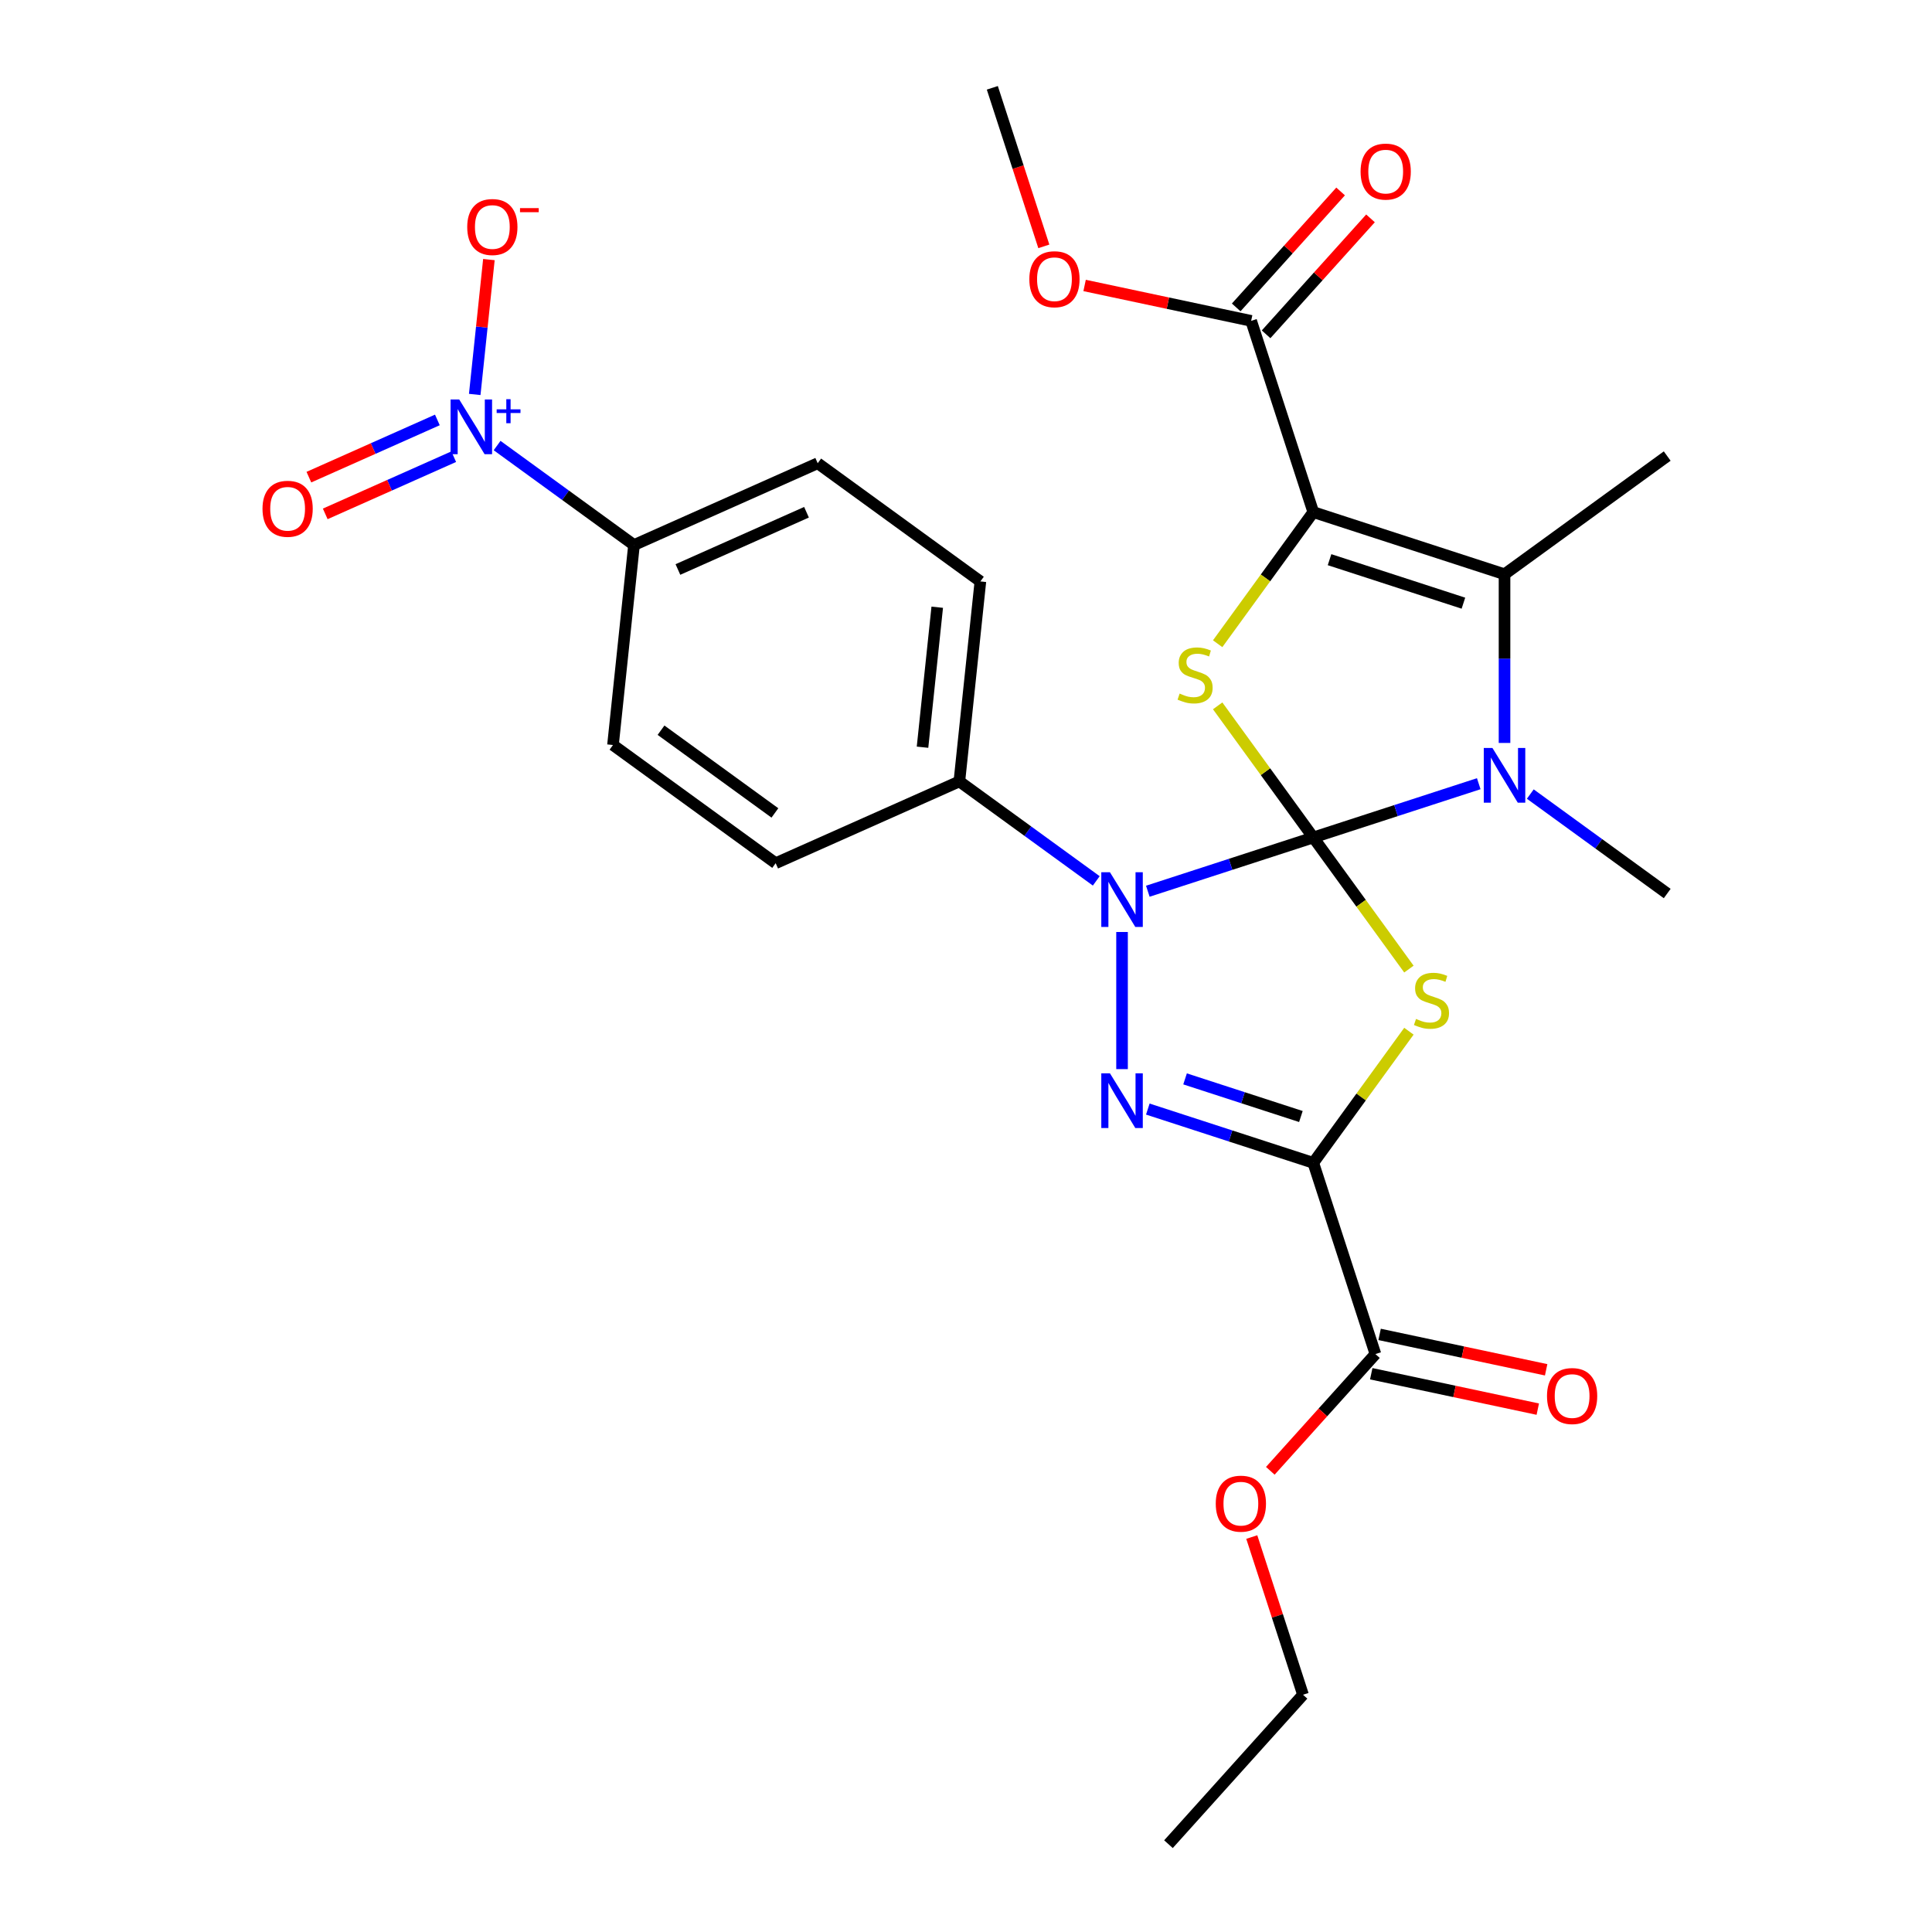 <?xml version='1.0' encoding='iso-8859-1'?>
<svg version='1.1' baseProfile='full'
              xmlns='http://www.w3.org/2000/svg'
                      xmlns:rdkit='http://www.rdkit.org/xml'
                      xmlns:xlink='http://www.w3.org/1999/xlink'
                  xml:space='preserve'
width='1000px' height='1000px' viewBox='0 0 1000 1000'>
<!-- END OF HEADER -->
<rect style='opacity:1.0;fill:#FFFFFF;stroke:none' width='1000' height='1000' x='0' y='0'> </rect>
<path class='bond-0' d='M 679.755,433.473 L 704.502,467.535' style='fill:none;fill-rule:evenodd;stroke:#000000;stroke-width:6px;stroke-linecap:butt;stroke-linejoin:miter;stroke-opacity:1' />
<path class='bond-0' d='M 704.502,467.535 L 729.25,501.597' style='fill:none;fill-rule:evenodd;stroke:#CCCC00;stroke-width:6px;stroke-linecap:butt;stroke-linejoin:miter;stroke-opacity:1' />
<path class='bond-2' d='M 679.755,433.473 L 636.932,447.387' style='fill:none;fill-rule:evenodd;stroke:#000000;stroke-width:6px;stroke-linecap:butt;stroke-linejoin:miter;stroke-opacity:1' />
<path class='bond-2' d='M 636.932,447.387 L 594.11,461.3' style='fill:none;fill-rule:evenodd;stroke:#0000FF;stroke-width:6px;stroke-linecap:butt;stroke-linejoin:miter;stroke-opacity:1' />
<path class='bond-5' d='M 679.755,433.473 L 722.577,419.559' style='fill:none;fill-rule:evenodd;stroke:#000000;stroke-width:6px;stroke-linecap:butt;stroke-linejoin:miter;stroke-opacity:1' />
<path class='bond-5' d='M 722.577,419.559 L 765.399,405.645' style='fill:none;fill-rule:evenodd;stroke:#0000FF;stroke-width:6px;stroke-linecap:butt;stroke-linejoin:miter;stroke-opacity:1' />
<path class='bond-6' d='M 679.755,433.473 L 655.007,399.411' style='fill:none;fill-rule:evenodd;stroke:#000000;stroke-width:6px;stroke-linecap:butt;stroke-linejoin:miter;stroke-opacity:1' />
<path class='bond-6' d='M 655.007,399.411 L 630.26,365.349' style='fill:none;fill-rule:evenodd;stroke:#CCCC00;stroke-width:6px;stroke-linecap:butt;stroke-linejoin:miter;stroke-opacity:1' />
<path class='bond-1' d='M 729.25,533.755 L 704.502,567.817' style='fill:none;fill-rule:evenodd;stroke:#CCCC00;stroke-width:6px;stroke-linecap:butt;stroke-linejoin:miter;stroke-opacity:1' />
<path class='bond-1' d='M 704.502,567.817 L 679.755,601.879' style='fill:none;fill-rule:evenodd;stroke:#000000;stroke-width:6px;stroke-linecap:butt;stroke-linejoin:miter;stroke-opacity:1' />
<path class='bond-10' d='M 679.755,601.879 L 711.917,700.865' style='fill:none;fill-rule:evenodd;stroke:#000000;stroke-width:6px;stroke-linecap:butt;stroke-linejoin:miter;stroke-opacity:1' />
<path class='bond-29' d='M 679.755,601.879 L 636.932,587.965' style='fill:none;fill-rule:evenodd;stroke:#000000;stroke-width:6px;stroke-linecap:butt;stroke-linejoin:miter;stroke-opacity:1' />
<path class='bond-29' d='M 636.932,587.965 L 594.11,574.051' style='fill:none;fill-rule:evenodd;stroke:#0000FF;stroke-width:6px;stroke-linecap:butt;stroke-linejoin:miter;stroke-opacity:1' />
<path class='bond-29' d='M 673.34,577.907 L 643.365,568.168' style='fill:none;fill-rule:evenodd;stroke:#000000;stroke-width:6px;stroke-linecap:butt;stroke-linejoin:miter;stroke-opacity:1' />
<path class='bond-29' d='M 643.365,568.168 L 613.389,558.428' style='fill:none;fill-rule:evenodd;stroke:#0000FF;stroke-width:6px;stroke-linecap:butt;stroke-linejoin:miter;stroke-opacity:1' />
<path class='bond-4' d='M 580.768,482.398 L 580.768,553.373' style='fill:none;fill-rule:evenodd;stroke:#0000FF;stroke-width:6px;stroke-linecap:butt;stroke-linejoin:miter;stroke-opacity:1' />
<path class='bond-11' d='M 567.426,455.942 L 531.996,430.2' style='fill:none;fill-rule:evenodd;stroke:#0000FF;stroke-width:6px;stroke-linecap:butt;stroke-linejoin:miter;stroke-opacity:1' />
<path class='bond-11' d='M 531.996,430.2 L 496.565,404.459' style='fill:none;fill-rule:evenodd;stroke:#000000;stroke-width:6px;stroke-linecap:butt;stroke-linejoin:miter;stroke-opacity:1' />
<path class='bond-3' d='M 679.755,265.067 L 655.007,299.129' style='fill:none;fill-rule:evenodd;stroke:#000000;stroke-width:6px;stroke-linecap:butt;stroke-linejoin:miter;stroke-opacity:1' />
<path class='bond-3' d='M 655.007,299.129 L 630.26,333.191' style='fill:none;fill-rule:evenodd;stroke:#CCCC00;stroke-width:6px;stroke-linecap:butt;stroke-linejoin:miter;stroke-opacity:1' />
<path class='bond-9' d='M 679.755,265.067 L 647.592,166.081' style='fill:none;fill-rule:evenodd;stroke:#000000;stroke-width:6px;stroke-linecap:butt;stroke-linejoin:miter;stroke-opacity:1' />
<path class='bond-28' d='M 679.755,265.067 L 778.741,297.23' style='fill:none;fill-rule:evenodd;stroke:#000000;stroke-width:6px;stroke-linecap:butt;stroke-linejoin:miter;stroke-opacity:1' />
<path class='bond-28' d='M 688.17,289.689 L 757.461,312.203' style='fill:none;fill-rule:evenodd;stroke:#000000;stroke-width:6px;stroke-linecap:butt;stroke-linejoin:miter;stroke-opacity:1' />
<path class='bond-7' d='M 778.741,384.548 L 778.741,340.889' style='fill:none;fill-rule:evenodd;stroke:#0000FF;stroke-width:6px;stroke-linecap:butt;stroke-linejoin:miter;stroke-opacity:1' />
<path class='bond-7' d='M 778.741,340.889 L 778.741,297.23' style='fill:none;fill-rule:evenodd;stroke:#000000;stroke-width:6px;stroke-linecap:butt;stroke-linejoin:miter;stroke-opacity:1' />
<path class='bond-21' d='M 792.083,411.004 L 827.514,436.745' style='fill:none;fill-rule:evenodd;stroke:#0000FF;stroke-width:6px;stroke-linecap:butt;stroke-linejoin:miter;stroke-opacity:1' />
<path class='bond-21' d='M 827.514,436.745 L 862.944,462.487' style='fill:none;fill-rule:evenodd;stroke:#000000;stroke-width:6px;stroke-linecap:butt;stroke-linejoin:miter;stroke-opacity:1' />
<path class='bond-23' d='M 778.741,297.23 L 862.944,236.053' style='fill:none;fill-rule:evenodd;stroke:#000000;stroke-width:6px;stroke-linecap:butt;stroke-linejoin:miter;stroke-opacity:1' />
<path class='bond-8' d='M 257.298,230.621 L 292.729,256.363' style='fill:none;fill-rule:evenodd;stroke:#0000FF;stroke-width:6px;stroke-linecap:butt;stroke-linejoin:miter;stroke-opacity:1' />
<path class='bond-8' d='M 292.729,256.363 L 328.159,282.105' style='fill:none;fill-rule:evenodd;stroke:#000000;stroke-width:6px;stroke-linecap:butt;stroke-linejoin:miter;stroke-opacity:1' />
<path class='bond-13' d='M 245.718,204.166 L 249.387,169.262' style='fill:none;fill-rule:evenodd;stroke:#0000FF;stroke-width:6px;stroke-linecap:butt;stroke-linejoin:miter;stroke-opacity:1' />
<path class='bond-13' d='M 249.387,169.262 L 253.055,134.358' style='fill:none;fill-rule:evenodd;stroke:#FF0000;stroke-width:6px;stroke-linecap:butt;stroke-linejoin:miter;stroke-opacity:1' />
<path class='bond-14' d='M 226.381,217.36 L 193.129,232.164' style='fill:none;fill-rule:evenodd;stroke:#0000FF;stroke-width:6px;stroke-linecap:butt;stroke-linejoin:miter;stroke-opacity:1' />
<path class='bond-14' d='M 193.129,232.164 L 159.878,246.969' style='fill:none;fill-rule:evenodd;stroke:#FF0000;stroke-width:6px;stroke-linecap:butt;stroke-linejoin:miter;stroke-opacity:1' />
<path class='bond-14' d='M 234.848,236.376 L 201.596,251.181' style='fill:none;fill-rule:evenodd;stroke:#0000FF;stroke-width:6px;stroke-linecap:butt;stroke-linejoin:miter;stroke-opacity:1' />
<path class='bond-14' d='M 201.596,251.181 L 168.344,265.985' style='fill:none;fill-rule:evenodd;stroke:#FF0000;stroke-width:6px;stroke-linecap:butt;stroke-linejoin:miter;stroke-opacity:1' />
<path class='bond-15' d='M 655.327,173.045 L 682.347,143.035' style='fill:none;fill-rule:evenodd;stroke:#000000;stroke-width:6px;stroke-linecap:butt;stroke-linejoin:miter;stroke-opacity:1' />
<path class='bond-15' d='M 682.347,143.035 L 709.368,113.026' style='fill:none;fill-rule:evenodd;stroke:#FF0000;stroke-width:6px;stroke-linecap:butt;stroke-linejoin:miter;stroke-opacity:1' />
<path class='bond-15' d='M 639.857,159.116 L 666.878,129.107' style='fill:none;fill-rule:evenodd;stroke:#000000;stroke-width:6px;stroke-linecap:butt;stroke-linejoin:miter;stroke-opacity:1' />
<path class='bond-15' d='M 666.878,129.107 L 693.899,99.097' style='fill:none;fill-rule:evenodd;stroke:#FF0000;stroke-width:6px;stroke-linecap:butt;stroke-linejoin:miter;stroke-opacity:1' />
<path class='bond-22' d='M 647.592,166.081 L 604.49,156.919' style='fill:none;fill-rule:evenodd;stroke:#000000;stroke-width:6px;stroke-linecap:butt;stroke-linejoin:miter;stroke-opacity:1' />
<path class='bond-22' d='M 604.49,156.919 L 561.388,147.757' style='fill:none;fill-rule:evenodd;stroke:#FF0000;stroke-width:6px;stroke-linecap:butt;stroke-linejoin:miter;stroke-opacity:1' />
<path class='bond-16' d='M 709.753,711.046 L 752.855,720.207' style='fill:none;fill-rule:evenodd;stroke:#000000;stroke-width:6px;stroke-linecap:butt;stroke-linejoin:miter;stroke-opacity:1' />
<path class='bond-16' d='M 752.855,720.207 L 795.957,729.369' style='fill:none;fill-rule:evenodd;stroke:#FF0000;stroke-width:6px;stroke-linecap:butt;stroke-linejoin:miter;stroke-opacity:1' />
<path class='bond-16' d='M 714.081,690.685 L 757.183,699.846' style='fill:none;fill-rule:evenodd;stroke:#000000;stroke-width:6px;stroke-linecap:butt;stroke-linejoin:miter;stroke-opacity:1' />
<path class='bond-16' d='M 757.183,699.846 L 800.285,709.008' style='fill:none;fill-rule:evenodd;stroke:#FF0000;stroke-width:6px;stroke-linecap:butt;stroke-linejoin:miter;stroke-opacity:1' />
<path class='bond-24' d='M 711.917,700.865 L 684.714,731.078' style='fill:none;fill-rule:evenodd;stroke:#000000;stroke-width:6px;stroke-linecap:butt;stroke-linejoin:miter;stroke-opacity:1' />
<path class='bond-24' d='M 684.714,731.078 L 657.51,761.29' style='fill:none;fill-rule:evenodd;stroke:#FF0000;stroke-width:6px;stroke-linecap:butt;stroke-linejoin:miter;stroke-opacity:1' />
<path class='bond-17' d='M 496.565,404.459 L 401.483,446.792' style='fill:none;fill-rule:evenodd;stroke:#000000;stroke-width:6px;stroke-linecap:butt;stroke-linejoin:miter;stroke-opacity:1' />
<path class='bond-18' d='M 496.565,404.459 L 507.445,300.948' style='fill:none;fill-rule:evenodd;stroke:#000000;stroke-width:6px;stroke-linecap:butt;stroke-linejoin:miter;stroke-opacity:1' />
<path class='bond-18' d='M 477.495,386.756 L 485.111,314.299' style='fill:none;fill-rule:evenodd;stroke:#000000;stroke-width:6px;stroke-linecap:butt;stroke-linejoin:miter;stroke-opacity:1' />
<path class='bond-12' d='M 328.159,282.105 L 423.242,239.771' style='fill:none;fill-rule:evenodd;stroke:#000000;stroke-width:6px;stroke-linecap:butt;stroke-linejoin:miter;stroke-opacity:1' />
<path class='bond-12' d='M 350.888,294.771 L 417.446,265.138' style='fill:none;fill-rule:evenodd;stroke:#000000;stroke-width:6px;stroke-linecap:butt;stroke-linejoin:miter;stroke-opacity:1' />
<path class='bond-30' d='M 328.159,282.105 L 317.28,385.615' style='fill:none;fill-rule:evenodd;stroke:#000000;stroke-width:6px;stroke-linecap:butt;stroke-linejoin:miter;stroke-opacity:1' />
<path class='bond-19' d='M 401.483,446.792 L 317.28,385.615' style='fill:none;fill-rule:evenodd;stroke:#000000;stroke-width:6px;stroke-linecap:butt;stroke-linejoin:miter;stroke-opacity:1' />
<path class='bond-19' d='M 401.088,420.775 L 342.146,377.951' style='fill:none;fill-rule:evenodd;stroke:#000000;stroke-width:6px;stroke-linecap:butt;stroke-linejoin:miter;stroke-opacity:1' />
<path class='bond-20' d='M 507.445,300.948 L 423.242,239.771' style='fill:none;fill-rule:evenodd;stroke:#000000;stroke-width:6px;stroke-linecap:butt;stroke-linejoin:miter;stroke-opacity:1' />
<path class='bond-26' d='M 540.288,127.519 L 526.955,86.487' style='fill:none;fill-rule:evenodd;stroke:#FF0000;stroke-width:6px;stroke-linecap:butt;stroke-linejoin:miter;stroke-opacity:1' />
<path class='bond-26' d='M 526.955,86.487 L 513.623,45.455' style='fill:none;fill-rule:evenodd;stroke:#000000;stroke-width:6px;stroke-linecap:butt;stroke-linejoin:miter;stroke-opacity:1' />
<path class='bond-25' d='M 647.915,795.574 L 661.176,836.386' style='fill:none;fill-rule:evenodd;stroke:#FF0000;stroke-width:6px;stroke-linecap:butt;stroke-linejoin:miter;stroke-opacity:1' />
<path class='bond-25' d='M 661.176,836.386 L 674.436,877.199' style='fill:none;fill-rule:evenodd;stroke:#000000;stroke-width:6px;stroke-linecap:butt;stroke-linejoin:miter;stroke-opacity:1' />
<path class='bond-27' d='M 674.436,877.199 L 604.793,954.545' style='fill:none;fill-rule:evenodd;stroke:#000000;stroke-width:6px;stroke-linecap:butt;stroke-linejoin:miter;stroke-opacity:1' />
<path  class='atom-1' d='M 732.932 527.396
Q 733.252 527.516, 734.572 528.076
Q 735.892 528.636, 737.332 528.996
Q 738.812 529.316, 740.252 529.316
Q 742.932 529.316, 744.492 528.036
Q 746.052 526.716, 746.052 524.436
Q 746.052 522.876, 745.252 521.916
Q 744.492 520.956, 743.292 520.436
Q 742.092 519.916, 740.092 519.316
Q 737.572 518.556, 736.052 517.836
Q 734.572 517.116, 733.492 515.596
Q 732.452 514.076, 732.452 511.516
Q 732.452 507.956, 734.852 505.756
Q 737.292 503.556, 742.092 503.556
Q 745.372 503.556, 749.092 505.116
L 748.172 508.196
Q 744.772 506.796, 742.212 506.796
Q 739.452 506.796, 737.932 507.956
Q 736.412 509.076, 736.452 511.036
Q 736.452 512.556, 737.212 513.476
Q 738.012 514.396, 739.132 514.916
Q 740.292 515.436, 742.212 516.036
Q 744.772 516.836, 746.292 517.636
Q 747.812 518.436, 748.892 520.076
Q 750.012 521.676, 750.012 524.436
Q 750.012 528.356, 747.372 530.476
Q 744.772 532.556, 740.412 532.556
Q 737.892 532.556, 735.972 531.996
Q 734.092 531.476, 731.852 530.556
L 732.932 527.396
' fill='#CCCC00'/>
<path  class='atom-3' d='M 574.508 451.476
L 583.788 466.476
Q 584.708 467.956, 586.188 470.636
Q 587.668 473.316, 587.748 473.476
L 587.748 451.476
L 591.508 451.476
L 591.508 479.796
L 587.628 479.796
L 577.668 463.396
Q 576.508 461.476, 575.268 459.276
Q 574.068 457.076, 573.708 456.396
L 573.708 479.796
L 570.028 479.796
L 570.028 451.476
L 574.508 451.476
' fill='#0000FF'/>
<path  class='atom-5' d='M 574.508 555.556
L 583.788 570.556
Q 584.708 572.036, 586.188 574.716
Q 587.668 577.396, 587.748 577.556
L 587.748 555.556
L 591.508 555.556
L 591.508 583.876
L 587.628 583.876
L 577.668 567.476
Q 576.508 565.556, 575.268 563.356
Q 574.068 561.156, 573.708 560.476
L 573.708 583.876
L 570.028 583.876
L 570.028 555.556
L 574.508 555.556
' fill='#0000FF'/>
<path  class='atom-6' d='M 772.481 387.15
L 781.761 402.15
Q 782.681 403.63, 784.161 406.31
Q 785.641 408.99, 785.721 409.15
L 785.721 387.15
L 789.481 387.15
L 789.481 415.47
L 785.601 415.47
L 775.641 399.07
Q 774.481 397.15, 773.241 394.95
Q 772.041 392.75, 771.681 392.07
L 771.681 415.47
L 768.001 415.47
L 768.001 387.15
L 772.481 387.15
' fill='#0000FF'/>
<path  class='atom-7' d='M 610.578 358.99
Q 610.898 359.11, 612.218 359.67
Q 613.538 360.23, 614.978 360.59
Q 616.458 360.91, 617.898 360.91
Q 620.578 360.91, 622.138 359.63
Q 623.698 358.31, 623.698 356.03
Q 623.698 354.47, 622.898 353.51
Q 622.138 352.55, 620.938 352.03
Q 619.738 351.51, 617.738 350.91
Q 615.218 350.15, 613.698 349.43
Q 612.218 348.71, 611.138 347.19
Q 610.098 345.67, 610.098 343.11
Q 610.098 339.55, 612.498 337.35
Q 614.938 335.15, 619.738 335.15
Q 623.018 335.15, 626.738 336.71
L 625.818 339.79
Q 622.418 338.39, 619.858 338.39
Q 617.098 338.39, 615.578 339.55
Q 614.058 340.67, 614.098 342.63
Q 614.098 344.15, 614.858 345.07
Q 615.658 345.99, 616.778 346.51
Q 617.938 347.03, 619.858 347.63
Q 622.418 348.43, 623.938 349.23
Q 625.458 350.03, 626.538 351.67
Q 627.658 353.27, 627.658 356.03
Q 627.658 359.95, 625.018 362.07
Q 622.418 364.15, 618.058 364.15
Q 615.538 364.15, 613.618 363.59
Q 611.738 363.07, 609.498 362.15
L 610.578 358.99
' fill='#CCCC00'/>
<path  class='atom-9' d='M 237.696 206.768
L 246.976 221.768
Q 247.896 223.248, 249.376 225.928
Q 250.856 228.608, 250.936 228.768
L 250.936 206.768
L 254.696 206.768
L 254.696 235.088
L 250.816 235.088
L 240.856 218.688
Q 239.696 216.768, 238.456 214.568
Q 237.256 212.368, 236.896 211.688
L 236.896 235.088
L 233.216 235.088
L 233.216 206.768
L 237.696 206.768
' fill='#0000FF'/>
<path  class='atom-9' d='M 257.072 211.872
L 262.062 211.872
L 262.062 206.619
L 264.28 206.619
L 264.28 211.872
L 269.401 211.872
L 269.401 213.773
L 264.28 213.773
L 264.28 219.053
L 262.062 219.053
L 262.062 213.773
L 257.072 213.773
L 257.072 211.872
' fill='#0000FF'/>
<path  class='atom-14' d='M 241.836 117.497
Q 241.836 110.697, 245.196 106.897
Q 248.556 103.097, 254.836 103.097
Q 261.116 103.097, 264.476 106.897
Q 267.836 110.697, 267.836 117.497
Q 267.836 124.377, 264.436 128.297
Q 261.036 132.177, 254.836 132.177
Q 248.596 132.177, 245.196 128.297
Q 241.836 124.417, 241.836 117.497
M 254.836 128.977
Q 259.156 128.977, 261.476 126.097
Q 263.836 123.177, 263.836 117.497
Q 263.836 111.937, 261.476 109.137
Q 259.156 106.297, 254.836 106.297
Q 250.516 106.297, 248.156 109.097
Q 245.836 111.897, 245.836 117.497
Q 245.836 123.217, 248.156 126.097
Q 250.516 128.977, 254.836 128.977
' fill='#FF0000'/>
<path  class='atom-14' d='M 269.156 107.72
L 278.845 107.72
L 278.845 109.832
L 269.156 109.832
L 269.156 107.72
' fill='#FF0000'/>
<path  class='atom-15' d='M 135.874 263.341
Q 135.874 256.541, 139.234 252.741
Q 142.594 248.941, 148.874 248.941
Q 155.154 248.941, 158.514 252.741
Q 161.874 256.541, 161.874 263.341
Q 161.874 270.221, 158.474 274.141
Q 155.074 278.021, 148.874 278.021
Q 142.634 278.021, 139.234 274.141
Q 135.874 270.261, 135.874 263.341
M 148.874 274.821
Q 153.194 274.821, 155.514 271.941
Q 157.874 269.021, 157.874 263.341
Q 157.874 257.781, 155.514 254.981
Q 153.194 252.141, 148.874 252.141
Q 144.554 252.141, 142.194 254.941
Q 139.874 257.741, 139.874 263.341
Q 139.874 269.061, 142.194 271.941
Q 144.554 274.821, 148.874 274.821
' fill='#FF0000'/>
<path  class='atom-16' d='M 704.235 88.814
Q 704.235 82.014, 707.595 78.214
Q 710.955 74.414, 717.235 74.414
Q 723.515 74.414, 726.875 78.214
Q 730.235 82.014, 730.235 88.814
Q 730.235 95.694, 726.835 99.614
Q 723.435 103.494, 717.235 103.494
Q 710.995 103.494, 707.595 99.614
Q 704.235 95.734, 704.235 88.814
M 717.235 100.294
Q 721.555 100.294, 723.875 97.414
Q 726.235 94.494, 726.235 88.814
Q 726.235 83.254, 723.875 80.454
Q 721.555 77.614, 717.235 77.614
Q 712.915 77.614, 710.555 80.414
Q 708.235 83.214, 708.235 88.814
Q 708.235 94.534, 710.555 97.414
Q 712.915 100.294, 717.235 100.294
' fill='#FF0000'/>
<path  class='atom-17' d='M 800.723 722.585
Q 800.723 715.785, 804.083 711.985
Q 807.443 708.185, 813.723 708.185
Q 820.003 708.185, 823.363 711.985
Q 826.723 715.785, 826.723 722.585
Q 826.723 729.465, 823.323 733.385
Q 819.923 737.265, 813.723 737.265
Q 807.483 737.265, 804.083 733.385
Q 800.723 729.505, 800.723 722.585
M 813.723 734.065
Q 818.043 734.065, 820.363 731.185
Q 822.723 728.265, 822.723 722.585
Q 822.723 717.025, 820.363 714.225
Q 818.043 711.385, 813.723 711.385
Q 809.403 711.385, 807.043 714.185
Q 804.723 716.985, 804.723 722.585
Q 804.723 728.305, 807.043 731.185
Q 809.403 734.065, 813.723 734.065
' fill='#FF0000'/>
<path  class='atom-23' d='M 532.786 144.521
Q 532.786 137.721, 536.146 133.921
Q 539.506 130.121, 545.786 130.121
Q 552.066 130.121, 555.426 133.921
Q 558.786 137.721, 558.786 144.521
Q 558.786 151.401, 555.386 155.321
Q 551.986 159.201, 545.786 159.201
Q 539.546 159.201, 536.146 155.321
Q 532.786 151.441, 532.786 144.521
M 545.786 156.001
Q 550.106 156.001, 552.426 153.121
Q 554.786 150.201, 554.786 144.521
Q 554.786 138.961, 552.426 136.161
Q 550.106 133.321, 545.786 133.321
Q 541.466 133.321, 539.106 136.121
Q 536.786 138.921, 536.786 144.521
Q 536.786 150.241, 539.106 153.121
Q 541.466 156.001, 545.786 156.001
' fill='#FF0000'/>
<path  class='atom-25' d='M 629.274 778.292
Q 629.274 771.492, 632.634 767.692
Q 635.994 763.892, 642.274 763.892
Q 648.554 763.892, 651.914 767.692
Q 655.274 771.492, 655.274 778.292
Q 655.274 785.172, 651.874 789.092
Q 648.474 792.972, 642.274 792.972
Q 636.034 792.972, 632.634 789.092
Q 629.274 785.212, 629.274 778.292
M 642.274 789.772
Q 646.594 789.772, 648.914 786.892
Q 651.274 783.972, 651.274 778.292
Q 651.274 772.732, 648.914 769.932
Q 646.594 767.092, 642.274 767.092
Q 637.954 767.092, 635.594 769.892
Q 633.274 772.692, 633.274 778.292
Q 633.274 784.012, 635.594 786.892
Q 637.954 789.772, 642.274 789.772
' fill='#FF0000'/>
</svg>
